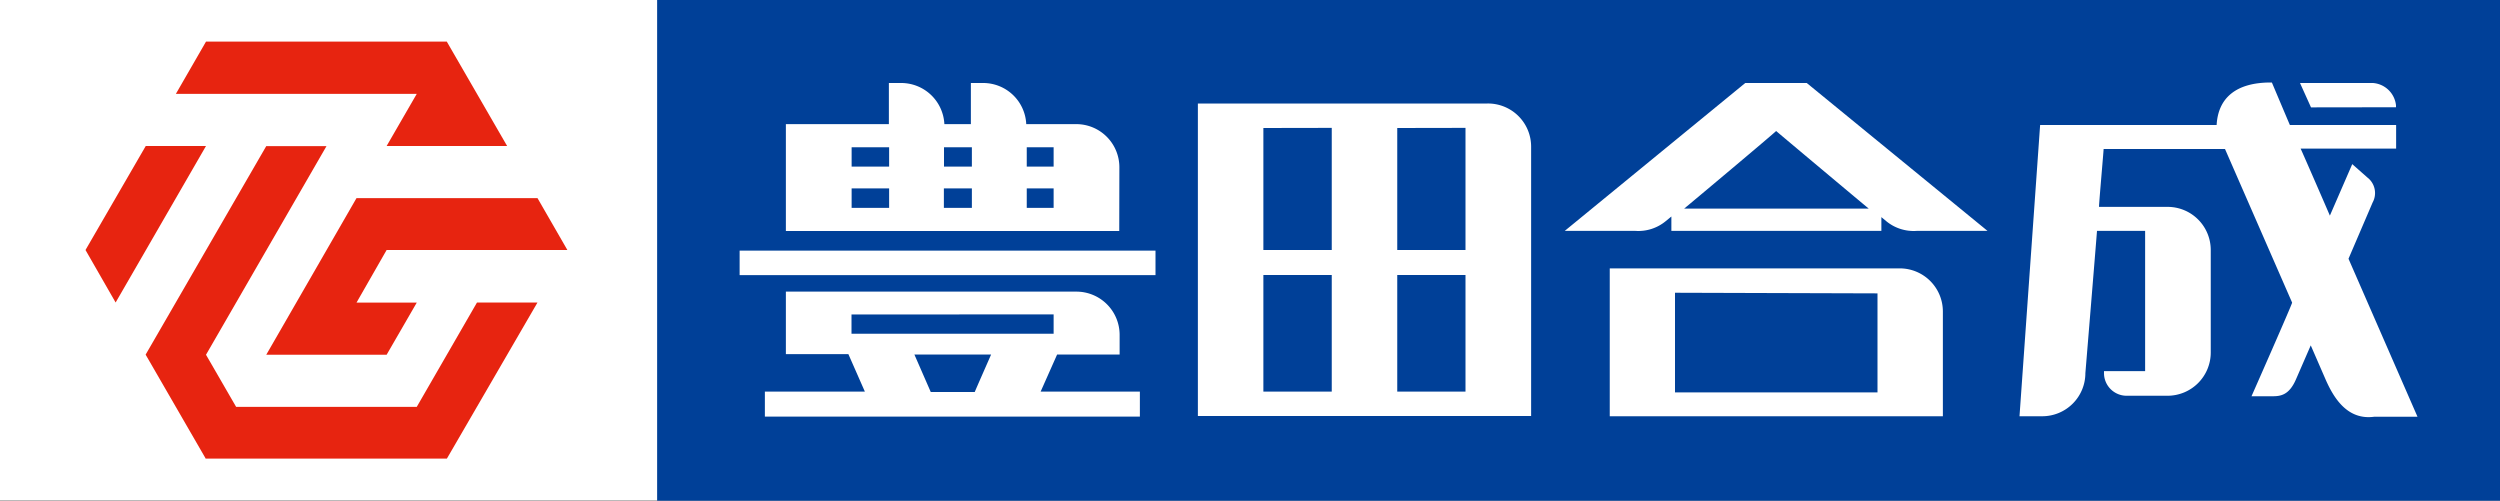 <svg id="レイヤー_1" data-name="レイヤー 1" xmlns="http://www.w3.org/2000/svg" viewBox="0 0 200 40.06"><rect x="0" y="0" width="200" height="40.06" fill="#333333" stroke="none"/><defs><style>.cls-1{fill:#fff;}.cls-2{fill:#004098;}.cls-3{fill:#e72410;}</style></defs><title>toyotagosei</title><rect class="cls-1" width="200" height="40.04"/><rect class="cls-2" x="52.57" width="147.43" height="40.06"/><path class="cls-1" d="M89.55,13.38A3.45,3.45,0,0,0,86.1,9.93h-4a3.45,3.45,0,0,0-3.43-3.29h-1V9.93H75.55a3.46,3.46,0,0,0-3.44-3.29h-1V9.93H62.87v8.55H89.54Zm-5.26,1.69v1.56H82.14V15.07Zm0-3.29v1.55H82.14V11.78Zm-6.54,3.29v1.56H75.51V15.07Zm0-3.29v1.55H75.52V11.78Zm-6.62,3.29v1.56h-3V15.07Zm0-3.29v1.55h-3V11.78Z"/><rect class="cls-1" x="59.17" y="20.05" width="33.27" height="1.96"/><path class="cls-1" d="M84.57,28.36h5V26.79a3.46,3.46,0,0,0-3.45-3.46H62.87v5h5l1.32,3h-8v2h30v-2H83.25Zm-.28-3.21v1.55H68.12V25.16Zm-5,3.21c-.16.37-1.24,2.81-1.31,3H74.46l-1.31-3Z"/><path class="cls-1" d="M119,8.28H95.83v25h26.66V11.73A3.45,3.45,0,0,0,119,8.28ZM117.24,22v9.33h-5.46V22Zm0-11.77V20h-5.46V10.24ZM106.54,22v9.33h-5.47V22Zm0-11.77V20h-5.47V10.24Z"/><path class="cls-1" d="M152,21.47H128.78V33.3h26.65V24.92A3.45,3.45,0,0,0,152,21.47Zm-1.8,2v7.92H134V23.42Z"/><path class="cls-1" d="M139.62,6.64,125.18,18.47h5.63a3.44,3.44,0,0,0,2.45-.78l.45-.37v1.15h16.8v-1.1l.41.34a3.45,3.45,0,0,0,2.44.76H159L144.54,6.64Zm-4.89,10.05c.61-.5,7.17-6,7.36-6.21.18.16,6.8,5.71,7.41,6.21Z"/><path class="cls-1" d="M189.81,16.2h0a1.57,1.57,0,0,0-.26-1.86l-1.37-1.21-1.79,4.12c-.24-.57-2.17-5-2.34-5.36h7.64V10h-8.5c-.08-.18-1.44-3.4-1.44-3.4h-.1c-2.75,0-4.2,1.22-4.32,3.4H163.21L161.56,33.3h1.82a3.45,3.45,0,0,0,3.45-3.45s.83-10.07.93-11.38h3.85V29.69h-3.29v.16a1.81,1.81,0,0,0,1.8,1.81h3.29a3.46,3.46,0,0,0,3.45-3.45V20a3.45,3.45,0,0,0-3.45-3.45h-5.49c0-.31.36-4.37.37-4.63H178l5.37,12.29c0,.13-3.25,7.49-3.25,7.49h1.69c.68,0,1.34-.12,1.88-1.38l1.17-2.69,1.21,2.78c.62,1.39,1.7,3.22,3.86,2.93h3.47l-5.52-12.64Z"/><path class="cls-1" d="M191.68,8.58V8.43a2,2,0,0,0-1.85-1.79H184l.88,1.95Z"/><path class="cls-3" d="M35.75,3.34l4.82,8.34H30.93l2.41-4.17H14.07l2.41-4.18H35.75M6.84,20,9.25,24.2l7.23-12.52H11.66Zm9.64,16.69H35.75L43,24.2H38.16l-4.82,8.35H18.89l-2.41-4.17,9.64-16.69H21.3L11.65,28.37l4.82,8.34M43,15.85H28.52L21.3,28.38h9.63l2.41-4.17H28.52L30.93,20H45.39L43,15.85"/></svg>